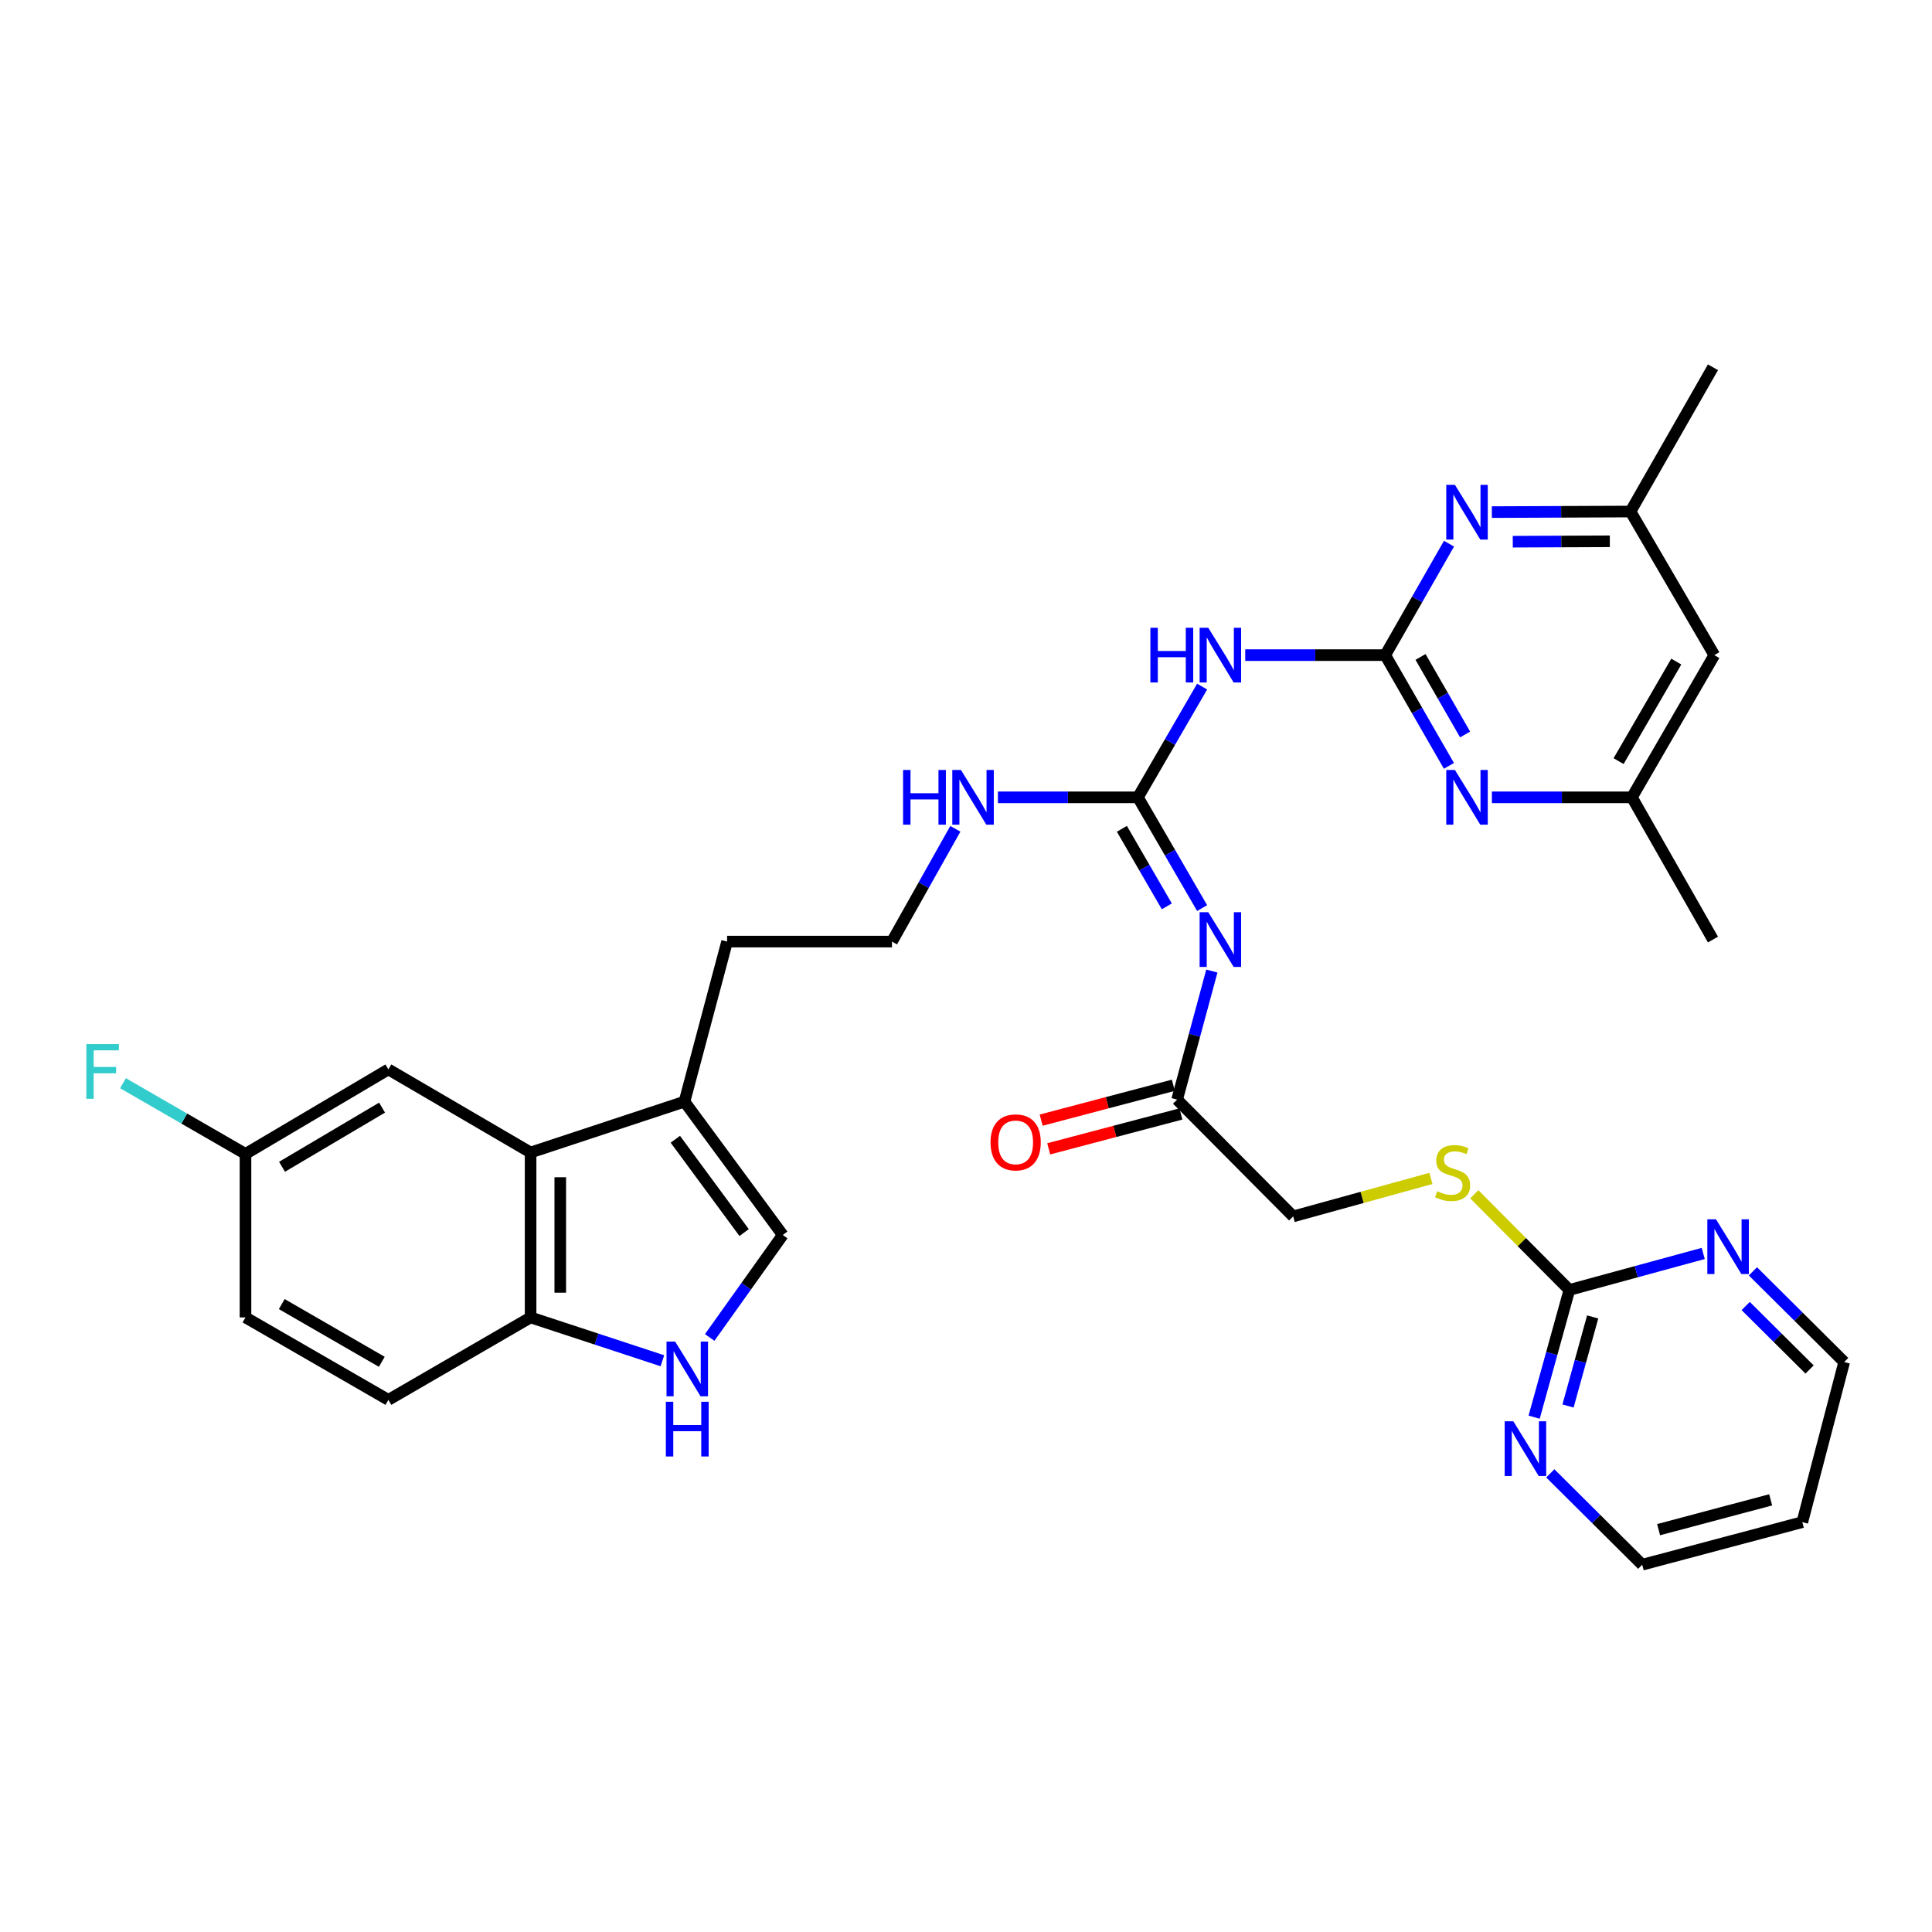 <?xml version='1.0' encoding='iso-8859-1'?>
<svg version='1.1' baseProfile='full'
              xmlns='http://www.w3.org/2000/svg'
                      xmlns:rdkit='http://www.rdkit.org/xml'
                      xmlns:xlink='http://www.w3.org/1999/xlink'
                  xml:space='preserve'
width='1000px' height='1000px' viewBox='0 0 1000 1000'>
<!-- END OF HEADER -->
<rect style='opacity:1.0;fill:#FFFFFF;stroke:none' width='1000' height='1000' x='0' y='0'> </rect>
<path class='bond-2' d='M 717.001,339.091 L 680.768,339.091' style='fill:none;fill-rule:evenodd;stroke:#000000;stroke-width:6px;stroke-linecap:butt;stroke-linejoin:miter;stroke-opacity:1' />
<path class='bond-2' d='M 680.768,339.091 L 644.535,339.091' style='fill:none;fill-rule:evenodd;stroke:#0000FF;stroke-width:6px;stroke-linecap:butt;stroke-linejoin:miter;stroke-opacity:1' />
<path class='bond-5' d='M 717.001,339.091 L 733.482,367.753' style='fill:none;fill-rule:evenodd;stroke:#000000;stroke-width:6px;stroke-linecap:butt;stroke-linejoin:miter;stroke-opacity:1' />
<path class='bond-5' d='M 733.482,367.753 L 749.963,396.415' style='fill:none;fill-rule:evenodd;stroke:#0000FF;stroke-width:6px;stroke-linecap:butt;stroke-linejoin:miter;stroke-opacity:1' />
<path class='bond-5' d='M 735.26,340.034 L 746.797,360.097' style='fill:none;fill-rule:evenodd;stroke:#000000;stroke-width:6px;stroke-linecap:butt;stroke-linejoin:miter;stroke-opacity:1' />
<path class='bond-5' d='M 746.797,360.097 L 758.334,380.16' style='fill:none;fill-rule:evenodd;stroke:#0000FF;stroke-width:6px;stroke-linecap:butt;stroke-linejoin:miter;stroke-opacity:1' />
<path class='bond-6' d='M 717.001,339.091 L 733.503,310.25' style='fill:none;fill-rule:evenodd;stroke:#000000;stroke-width:6px;stroke-linecap:butt;stroke-linejoin:miter;stroke-opacity:1' />
<path class='bond-6' d='M 733.503,310.25 L 750.004,281.408' style='fill:none;fill-rule:evenodd;stroke:#0000FF;stroke-width:6px;stroke-linecap:butt;stroke-linejoin:miter;stroke-opacity:1' />
<path class='bond-0' d='M 588.987,412.698 L 605.603,384.038' style='fill:none;fill-rule:evenodd;stroke:#000000;stroke-width:6px;stroke-linecap:butt;stroke-linejoin:miter;stroke-opacity:1' />
<path class='bond-0' d='M 605.603,384.038 L 622.219,355.378' style='fill:none;fill-rule:evenodd;stroke:#0000FF;stroke-width:6px;stroke-linecap:butt;stroke-linejoin:miter;stroke-opacity:1' />
<path class='bond-1' d='M 588.987,412.698 L 605.604,441.362' style='fill:none;fill-rule:evenodd;stroke:#000000;stroke-width:6px;stroke-linecap:butt;stroke-linejoin:miter;stroke-opacity:1' />
<path class='bond-1' d='M 605.604,441.362 L 622.22,470.026' style='fill:none;fill-rule:evenodd;stroke:#0000FF;stroke-width:6px;stroke-linecap:butt;stroke-linejoin:miter;stroke-opacity:1' />
<path class='bond-1' d='M 580.684,429 L 592.315,449.065' style='fill:none;fill-rule:evenodd;stroke:#000000;stroke-width:6px;stroke-linecap:butt;stroke-linejoin:miter;stroke-opacity:1' />
<path class='bond-1' d='M 592.315,449.065 L 603.947,469.13' style='fill:none;fill-rule:evenodd;stroke:#0000FF;stroke-width:6px;stroke-linecap:butt;stroke-linejoin:miter;stroke-opacity:1' />
<path class='bond-19' d='M 588.987,412.698 L 552.754,412.698' style='fill:none;fill-rule:evenodd;stroke:#000000;stroke-width:6px;stroke-linecap:butt;stroke-linejoin:miter;stroke-opacity:1' />
<path class='bond-19' d='M 552.754,412.698 L 516.521,412.698' style='fill:none;fill-rule:evenodd;stroke:#0000FF;stroke-width:6px;stroke-linecap:butt;stroke-linejoin:miter;stroke-opacity:1' />
<path class='bond-10' d='M 627.255,502.618 L 618.263,535.89' style='fill:none;fill-rule:evenodd;stroke:#0000FF;stroke-width:6px;stroke-linecap:butt;stroke-linejoin:miter;stroke-opacity:1' />
<path class='bond-10' d='M 618.263,535.89 L 609.271,569.161' style='fill:none;fill-rule:evenodd;stroke:#000000;stroke-width:6px;stroke-linecap:butt;stroke-linejoin:miter;stroke-opacity:1' />
<path class='bond-3' d='M 367.337,692.269 L 386.243,665.743' style='fill:none;fill-rule:evenodd;stroke:#0000FF;stroke-width:6px;stroke-linecap:butt;stroke-linejoin:miter;stroke-opacity:1' />
<path class='bond-3' d='M 386.243,665.743 L 405.15,639.218' style='fill:none;fill-rule:evenodd;stroke:#000000;stroke-width:6px;stroke-linecap:butt;stroke-linejoin:miter;stroke-opacity:1' />
<path class='bond-34' d='M 342.852,704.324 L 308.744,693.108' style='fill:none;fill-rule:evenodd;stroke:#0000FF;stroke-width:6px;stroke-linecap:butt;stroke-linejoin:miter;stroke-opacity:1' />
<path class='bond-34' d='M 308.744,693.108 L 274.636,681.892' style='fill:none;fill-rule:evenodd;stroke:#000000;stroke-width:6px;stroke-linecap:butt;stroke-linejoin:miter;stroke-opacity:1' />
<path class='bond-4' d='M 274.636,596.535 L 354.284,570.21' style='fill:none;fill-rule:evenodd;stroke:#000000;stroke-width:6px;stroke-linecap:butt;stroke-linejoin:miter;stroke-opacity:1' />
<path class='bond-11' d='M 274.636,596.535 L 274.636,681.892' style='fill:none;fill-rule:evenodd;stroke:#000000;stroke-width:6px;stroke-linecap:butt;stroke-linejoin:miter;stroke-opacity:1' />
<path class='bond-11' d='M 289.996,609.338 L 289.996,669.088' style='fill:none;fill-rule:evenodd;stroke:#000000;stroke-width:6px;stroke-linecap:butt;stroke-linejoin:miter;stroke-opacity:1' />
<path class='bond-17' d='M 274.636,596.535 L 201.03,553.52' style='fill:none;fill-rule:evenodd;stroke:#000000;stroke-width:6px;stroke-linecap:butt;stroke-linejoin:miter;stroke-opacity:1' />
<path class='bond-15' d='M 772.199,412.698 L 808.436,412.698' style='fill:none;fill-rule:evenodd;stroke:#0000FF;stroke-width:6px;stroke-linecap:butt;stroke-linejoin:miter;stroke-opacity:1' />
<path class='bond-15' d='M 808.436,412.698 L 844.673,412.698' style='fill:none;fill-rule:evenodd;stroke:#000000;stroke-width:6px;stroke-linecap:butt;stroke-linejoin:miter;stroke-opacity:1' />
<path class='bond-14' d='M 772.181,265.065 L 808.064,264.916' style='fill:none;fill-rule:evenodd;stroke:#0000FF;stroke-width:6px;stroke-linecap:butt;stroke-linejoin:miter;stroke-opacity:1' />
<path class='bond-14' d='M 808.064,264.916 L 843.948,264.768' style='fill:none;fill-rule:evenodd;stroke:#000000;stroke-width:6px;stroke-linecap:butt;stroke-linejoin:miter;stroke-opacity:1' />
<path class='bond-14' d='M 783.009,280.38 L 808.128,280.276' style='fill:none;fill-rule:evenodd;stroke:#0000FF;stroke-width:6px;stroke-linecap:butt;stroke-linejoin:miter;stroke-opacity:1' />
<path class='bond-14' d='M 808.128,280.276 L 833.246,280.172' style='fill:none;fill-rule:evenodd;stroke:#000000;stroke-width:6px;stroke-linecap:butt;stroke-linejoin:miter;stroke-opacity:1' />
<path class='bond-7' d='M 405.15,639.218 L 354.284,570.21' style='fill:none;fill-rule:evenodd;stroke:#000000;stroke-width:6px;stroke-linecap:butt;stroke-linejoin:miter;stroke-opacity:1' />
<path class='bond-7' d='M 385.157,637.98 L 349.551,589.675' style='fill:none;fill-rule:evenodd;stroke:#000000;stroke-width:6px;stroke-linecap:butt;stroke-linejoin:miter;stroke-opacity:1' />
<path class='bond-8' d='M 812.299,667.667 L 787.695,642.907' style='fill:none;fill-rule:evenodd;stroke:#000000;stroke-width:6px;stroke-linecap:butt;stroke-linejoin:miter;stroke-opacity:1' />
<path class='bond-8' d='M 787.695,642.907 L 763.091,618.146' style='fill:none;fill-rule:evenodd;stroke:#CCCC00;stroke-width:6px;stroke-linecap:butt;stroke-linejoin:miter;stroke-opacity:1' />
<path class='bond-12' d='M 812.299,667.667 L 803.183,700.596' style='fill:none;fill-rule:evenodd;stroke:#000000;stroke-width:6px;stroke-linecap:butt;stroke-linejoin:miter;stroke-opacity:1' />
<path class='bond-12' d='M 803.183,700.596 L 794.068,733.524' style='fill:none;fill-rule:evenodd;stroke:#0000FF;stroke-width:6px;stroke-linecap:butt;stroke-linejoin:miter;stroke-opacity:1' />
<path class='bond-12' d='M 824.367,681.643 L 817.986,704.693' style='fill:none;fill-rule:evenodd;stroke:#000000;stroke-width:6px;stroke-linecap:butt;stroke-linejoin:miter;stroke-opacity:1' />
<path class='bond-12' d='M 817.986,704.693 L 811.605,727.743' style='fill:none;fill-rule:evenodd;stroke:#0000FF;stroke-width:6px;stroke-linecap:butt;stroke-linejoin:miter;stroke-opacity:1' />
<path class='bond-13' d='M 812.299,667.667 L 846.943,658.225' style='fill:none;fill-rule:evenodd;stroke:#000000;stroke-width:6px;stroke-linecap:butt;stroke-linejoin:miter;stroke-opacity:1' />
<path class='bond-13' d='M 846.943,658.225 L 881.587,648.783' style='fill:none;fill-rule:evenodd;stroke:#0000FF;stroke-width:6px;stroke-linecap:butt;stroke-linejoin:miter;stroke-opacity:1' />
<path class='bond-9' d='M 354.284,570.21 L 376.342,487.362' style='fill:none;fill-rule:evenodd;stroke:#000000;stroke-width:6px;stroke-linecap:butt;stroke-linejoin:miter;stroke-opacity:1' />
<path class='bond-20' d='M 607.311,561.735 L 573.105,570.76' style='fill:none;fill-rule:evenodd;stroke:#000000;stroke-width:6px;stroke-linecap:butt;stroke-linejoin:miter;stroke-opacity:1' />
<path class='bond-20' d='M 573.105,570.76 L 538.899,579.785' style='fill:none;fill-rule:evenodd;stroke:#FF0000;stroke-width:6px;stroke-linecap:butt;stroke-linejoin:miter;stroke-opacity:1' />
<path class='bond-20' d='M 611.23,576.586 L 577.024,585.611' style='fill:none;fill-rule:evenodd;stroke:#000000;stroke-width:6px;stroke-linecap:butt;stroke-linejoin:miter;stroke-opacity:1' />
<path class='bond-20' d='M 577.024,585.611 L 542.817,594.636' style='fill:none;fill-rule:evenodd;stroke:#FF0000;stroke-width:6px;stroke-linecap:butt;stroke-linejoin:miter;stroke-opacity:1' />
<path class='bond-22' d='M 609.271,569.161 L 669.352,629.609' style='fill:none;fill-rule:evenodd;stroke:#000000;stroke-width:6px;stroke-linecap:butt;stroke-linejoin:miter;stroke-opacity:1' />
<path class='bond-21' d='M 274.636,681.892 L 201.03,724.574' style='fill:none;fill-rule:evenodd;stroke:#000000;stroke-width:6px;stroke-linecap:butt;stroke-linejoin:miter;stroke-opacity:1' />
<path class='bond-30' d='M 802.429,762.608 L 826.218,786.252' style='fill:none;fill-rule:evenodd;stroke:#0000FF;stroke-width:6px;stroke-linecap:butt;stroke-linejoin:miter;stroke-opacity:1' />
<path class='bond-30' d='M 826.218,786.252 L 850.006,809.897' style='fill:none;fill-rule:evenodd;stroke:#000000;stroke-width:6px;stroke-linecap:butt;stroke-linejoin:miter;stroke-opacity:1' />
<path class='bond-29' d='M 907.313,658.054 L 930.929,681.522' style='fill:none;fill-rule:evenodd;stroke:#0000FF;stroke-width:6px;stroke-linecap:butt;stroke-linejoin:miter;stroke-opacity:1' />
<path class='bond-29' d='M 930.929,681.522 L 954.545,704.991' style='fill:none;fill-rule:evenodd;stroke:#000000;stroke-width:6px;stroke-linecap:butt;stroke-linejoin:miter;stroke-opacity:1' />
<path class='bond-29' d='M 903.571,675.989 L 920.103,692.417' style='fill:none;fill-rule:evenodd;stroke:#0000FF;stroke-width:6px;stroke-linecap:butt;stroke-linejoin:miter;stroke-opacity:1' />
<path class='bond-29' d='M 920.103,692.417 L 936.634,708.845' style='fill:none;fill-rule:evenodd;stroke:#000000;stroke-width:6px;stroke-linecap:butt;stroke-linejoin:miter;stroke-opacity:1' />
<path class='bond-18' d='M 843.948,264.768 L 887.33,339.091' style='fill:none;fill-rule:evenodd;stroke:#000000;stroke-width:6px;stroke-linecap:butt;stroke-linejoin:miter;stroke-opacity:1' />
<path class='bond-32' d='M 843.948,264.768 L 886.63,190.103' style='fill:none;fill-rule:evenodd;stroke:#000000;stroke-width:6px;stroke-linecap:butt;stroke-linejoin:miter;stroke-opacity:1' />
<path class='bond-31' d='M 844.673,412.698 L 886.63,486.313' style='fill:none;fill-rule:evenodd;stroke:#000000;stroke-width:6px;stroke-linecap:butt;stroke-linejoin:miter;stroke-opacity:1' />
<path class='bond-33' d='M 844.673,412.698 L 887.33,339.091' style='fill:none;fill-rule:evenodd;stroke:#000000;stroke-width:6px;stroke-linecap:butt;stroke-linejoin:miter;stroke-opacity:1' />
<path class='bond-33' d='M 837.783,393.955 L 867.642,342.431' style='fill:none;fill-rule:evenodd;stroke:#000000;stroke-width:6px;stroke-linecap:butt;stroke-linejoin:miter;stroke-opacity:1' />
<path class='bond-16' d='M 740.647,609.946 L 705,619.778' style='fill:none;fill-rule:evenodd;stroke:#CCCC00;stroke-width:6px;stroke-linecap:butt;stroke-linejoin:miter;stroke-opacity:1' />
<path class='bond-16' d='M 705,619.778 L 669.352,629.609' style='fill:none;fill-rule:evenodd;stroke:#000000;stroke-width:6px;stroke-linecap:butt;stroke-linejoin:miter;stroke-opacity:1' />
<path class='bond-23' d='M 201.03,553.52 L 127.065,597.26' style='fill:none;fill-rule:evenodd;stroke:#000000;stroke-width:6px;stroke-linecap:butt;stroke-linejoin:miter;stroke-opacity:1' />
<path class='bond-23' d='M 197.754,573.302 L 145.978,603.92' style='fill:none;fill-rule:evenodd;stroke:#000000;stroke-width:6px;stroke-linecap:butt;stroke-linejoin:miter;stroke-opacity:1' />
<path class='bond-26' d='M 494.486,428.999 L 478.084,458.181' style='fill:none;fill-rule:evenodd;stroke:#0000FF;stroke-width:6px;stroke-linecap:butt;stroke-linejoin:miter;stroke-opacity:1' />
<path class='bond-26' d='M 478.084,458.181 L 461.682,487.362' style='fill:none;fill-rule:evenodd;stroke:#000000;stroke-width:6px;stroke-linecap:butt;stroke-linejoin:miter;stroke-opacity:1' />
<path class='bond-36' d='M 201.03,724.574 L 127.065,681.892' style='fill:none;fill-rule:evenodd;stroke:#000000;stroke-width:6px;stroke-linecap:butt;stroke-linejoin:miter;stroke-opacity:1' />
<path class='bond-36' d='M 197.612,704.868 L 145.837,674.991' style='fill:none;fill-rule:evenodd;stroke:#000000;stroke-width:6px;stroke-linecap:butt;stroke-linejoin:miter;stroke-opacity:1' />
<path class='bond-24' d='M 127.065,597.26 L 127.065,681.892' style='fill:none;fill-rule:evenodd;stroke:#000000;stroke-width:6px;stroke-linecap:butt;stroke-linejoin:miter;stroke-opacity:1' />
<path class='bond-25' d='M 127.065,597.26 L 95.364,578.965' style='fill:none;fill-rule:evenodd;stroke:#000000;stroke-width:6px;stroke-linecap:butt;stroke-linejoin:miter;stroke-opacity:1' />
<path class='bond-25' d='M 95.364,578.965 L 63.663,560.669' style='fill:none;fill-rule:evenodd;stroke:#33CCCC;stroke-width:6px;stroke-linecap:butt;stroke-linejoin:miter;stroke-opacity:1' />
<path class='bond-27' d='M 461.682,487.362 L 376.342,487.362' style='fill:none;fill-rule:evenodd;stroke:#000000;stroke-width:6px;stroke-linecap:butt;stroke-linejoin:miter;stroke-opacity:1' />
<path class='bond-28' d='M 932.871,787.856 L 954.545,704.991' style='fill:none;fill-rule:evenodd;stroke:#000000;stroke-width:6px;stroke-linecap:butt;stroke-linejoin:miter;stroke-opacity:1' />
<path class='bond-35' d='M 932.871,787.856 L 850.006,809.897' style='fill:none;fill-rule:evenodd;stroke:#000000;stroke-width:6px;stroke-linecap:butt;stroke-linejoin:miter;stroke-opacity:1' />
<path class='bond-35' d='M 916.493,776.318 L 858.488,791.747' style='fill:none;fill-rule:evenodd;stroke:#000000;stroke-width:6px;stroke-linecap:butt;stroke-linejoin:miter;stroke-opacity:1' />
<path  class='atom-2' d='M 625.401 472.153
L 634.681 487.153
Q 635.601 488.633, 637.081 491.313
Q 638.561 493.993, 638.641 494.153
L 638.641 472.153
L 642.401 472.153
L 642.401 500.473
L 638.521 500.473
L 628.561 484.073
Q 627.401 482.153, 626.161 479.953
Q 624.961 477.753, 624.601 477.073
L 624.601 500.473
L 620.921 500.473
L 620.921 472.153
L 625.401 472.153
' fill='#0000FF'/>
<path  class='atom-3' d='M 595.441 324.931
L 599.281 324.931
L 599.281 336.971
L 613.761 336.971
L 613.761 324.931
L 617.601 324.931
L 617.601 353.251
L 613.761 353.251
L 613.761 340.171
L 599.281 340.171
L 599.281 353.251
L 595.441 353.251
L 595.441 324.931
' fill='#0000FF'/>
<path  class='atom-3' d='M 625.401 324.931
L 634.681 339.931
Q 635.601 341.411, 637.081 344.091
Q 638.561 346.771, 638.641 346.931
L 638.641 324.931
L 642.401 324.931
L 642.401 353.251
L 638.521 353.251
L 628.561 336.851
Q 627.401 334.931, 626.161 332.731
Q 624.961 330.531, 624.601 329.851
L 624.601 353.251
L 620.921 353.251
L 620.921 324.931
L 625.401 324.931
' fill='#0000FF'/>
<path  class='atom-4' d='M 349.466 694.398
L 358.746 709.398
Q 359.666 710.878, 361.146 713.558
Q 362.626 716.238, 362.706 716.398
L 362.706 694.398
L 366.466 694.398
L 366.466 722.718
L 362.586 722.718
L 352.626 706.318
Q 351.466 704.398, 350.226 702.198
Q 349.026 699.998, 348.666 699.318
L 348.666 722.718
L 344.986 722.718
L 344.986 694.398
L 349.466 694.398
' fill='#0000FF'/>
<path  class='atom-4' d='M 344.646 725.55
L 348.486 725.55
L 348.486 737.59
L 362.966 737.59
L 362.966 725.55
L 366.806 725.55
L 366.806 753.87
L 362.966 753.87
L 362.966 740.79
L 348.486 740.79
L 348.486 753.87
L 344.646 753.87
L 344.646 725.55
' fill='#0000FF'/>
<path  class='atom-6' d='M 753.065 398.538
L 762.345 413.538
Q 763.265 415.018, 764.745 417.698
Q 766.225 420.378, 766.305 420.538
L 766.305 398.538
L 770.065 398.538
L 770.065 426.858
L 766.185 426.858
L 756.225 410.458
Q 755.065 408.538, 753.825 406.338
Q 752.625 404.138, 752.265 403.458
L 752.265 426.858
L 748.585 426.858
L 748.585 398.538
L 753.065 398.538
' fill='#0000FF'/>
<path  class='atom-7' d='M 753.065 250.958
L 762.345 265.958
Q 763.265 267.438, 764.745 270.118
Q 766.225 272.798, 766.305 272.958
L 766.305 250.958
L 770.065 250.958
L 770.065 279.278
L 766.185 279.278
L 756.225 262.878
Q 755.065 260.958, 753.825 258.758
Q 752.625 256.558, 752.265 255.878
L 752.265 279.278
L 748.585 279.278
L 748.585 250.958
L 753.065 250.958
' fill='#0000FF'/>
<path  class='atom-13' d='M 783.298 735.655
L 792.578 750.655
Q 793.498 752.135, 794.978 754.815
Q 796.458 757.495, 796.538 757.655
L 796.538 735.655
L 800.298 735.655
L 800.298 763.975
L 796.418 763.975
L 786.458 747.575
Q 785.298 745.655, 784.058 743.455
Q 782.858 741.255, 782.498 740.575
L 782.498 763.975
L 778.818 763.975
L 778.818 735.655
L 783.298 735.655
' fill='#0000FF'/>
<path  class='atom-14' d='M 888.195 631.116
L 897.475 646.116
Q 898.395 647.596, 899.875 650.276
Q 901.355 652.956, 901.435 653.116
L 901.435 631.116
L 905.195 631.116
L 905.195 659.436
L 901.315 659.436
L 891.355 643.036
Q 890.195 641.116, 888.955 638.916
Q 887.755 636.716, 887.395 636.036
L 887.395 659.436
L 883.715 659.436
L 883.715 631.116
L 888.195 631.116
' fill='#0000FF'/>
<path  class='atom-17' d='M 743.867 616.572
Q 744.187 616.692, 745.507 617.252
Q 746.827 617.812, 748.267 618.172
Q 749.747 618.492, 751.187 618.492
Q 753.867 618.492, 755.427 617.212
Q 756.987 615.892, 756.987 613.612
Q 756.987 612.052, 756.187 611.092
Q 755.427 610.132, 754.227 609.612
Q 753.027 609.092, 751.027 608.492
Q 748.507 607.732, 746.987 607.012
Q 745.507 606.292, 744.427 604.772
Q 743.387 603.252, 743.387 600.692
Q 743.387 597.132, 745.787 594.932
Q 748.227 592.732, 753.027 592.732
Q 756.307 592.732, 760.027 594.292
L 759.107 597.372
Q 755.707 595.972, 753.147 595.972
Q 750.387 595.972, 748.867 597.132
Q 747.347 598.252, 747.387 600.212
Q 747.387 601.732, 748.147 602.652
Q 748.947 603.572, 750.067 604.092
Q 751.227 604.612, 753.147 605.212
Q 755.707 606.012, 757.227 606.812
Q 758.747 607.612, 759.827 609.252
Q 760.947 610.852, 760.947 613.612
Q 760.947 617.532, 758.307 619.652
Q 755.707 621.732, 751.347 621.732
Q 748.827 621.732, 746.907 621.172
Q 745.027 620.652, 742.787 619.732
L 743.867 616.572
' fill='#CCCC00'/>
<path  class='atom-20' d='M 467.428 398.538
L 471.268 398.538
L 471.268 410.578
L 485.748 410.578
L 485.748 398.538
L 489.588 398.538
L 489.588 426.858
L 485.748 426.858
L 485.748 413.778
L 471.268 413.778
L 471.268 426.858
L 467.428 426.858
L 467.428 398.538
' fill='#0000FF'/>
<path  class='atom-20' d='M 497.388 398.538
L 506.668 413.538
Q 507.588 415.018, 509.068 417.698
Q 510.548 420.378, 510.628 420.538
L 510.628 398.538
L 514.388 398.538
L 514.388 426.858
L 510.508 426.858
L 500.548 410.458
Q 499.388 408.538, 498.148 406.338
Q 496.948 404.138, 496.588 403.458
L 496.588 426.858
L 492.908 426.858
L 492.908 398.538
L 497.388 398.538
' fill='#0000FF'/>
<path  class='atom-21' d='M 512.697 591.29
Q 512.697 584.49, 516.057 580.69
Q 519.417 576.89, 525.697 576.89
Q 531.977 576.89, 535.337 580.69
Q 538.697 584.49, 538.697 591.29
Q 538.697 598.17, 535.297 602.09
Q 531.897 605.97, 525.697 605.97
Q 519.457 605.97, 516.057 602.09
Q 512.697 598.21, 512.697 591.29
M 525.697 602.77
Q 530.017 602.77, 532.337 599.89
Q 534.697 596.97, 534.697 591.29
Q 534.697 585.73, 532.337 582.93
Q 530.017 580.09, 525.697 580.09
Q 521.377 580.09, 519.017 582.89
Q 516.697 585.69, 516.697 591.29
Q 516.697 597.01, 519.017 599.89
Q 521.377 602.77, 525.697 602.77
' fill='#FF0000'/>
<path  class='atom-26' d='M 44.689 540.418
L 61.529 540.418
L 61.529 543.658
L 48.489 543.658
L 48.489 552.258
L 60.089 552.258
L 60.089 555.538
L 48.489 555.538
L 48.489 568.738
L 44.689 568.738
L 44.689 540.418
' fill='#33CCCC'/>
</svg>
